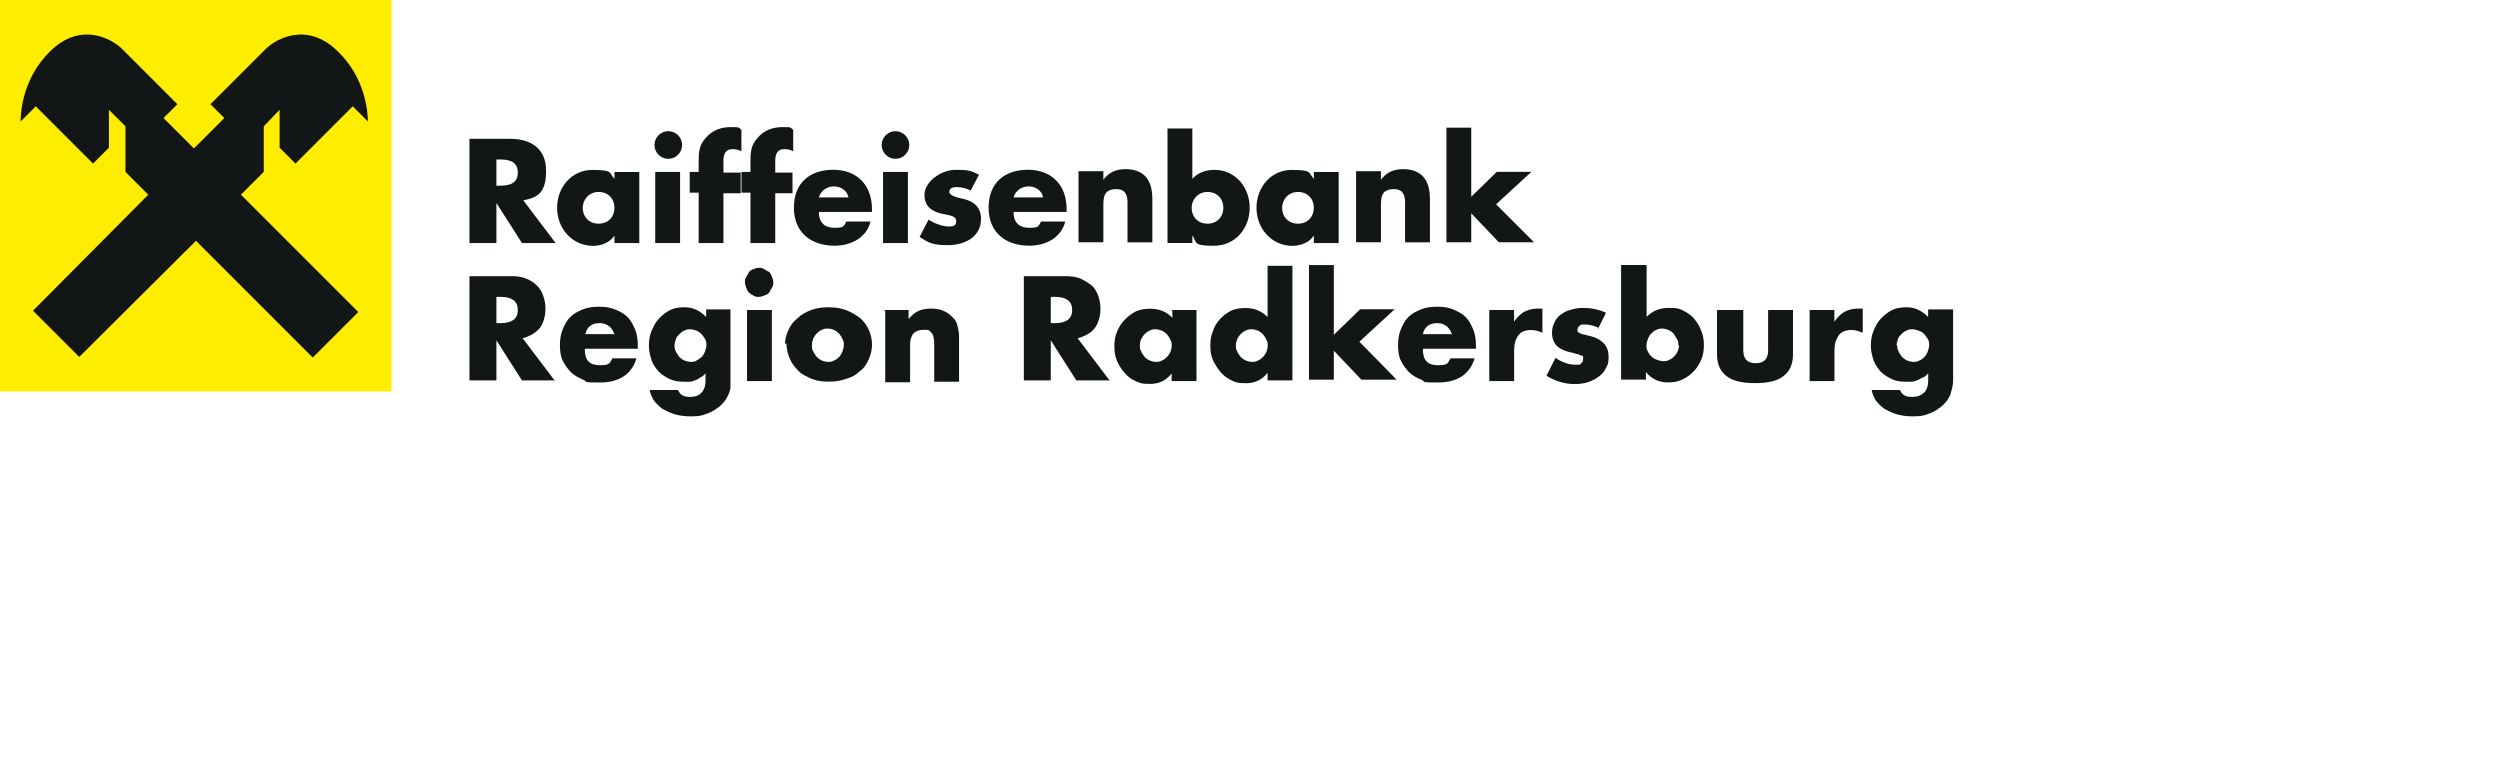 <?xml version="1.0" encoding="UTF-8"?>
<svg id="Ebene_1" data-name="Ebene 1" xmlns="http://www.w3.org/2000/svg" viewBox="0 0 320 100">
  <defs>
    <style>
      .cls-1 {
        fill: #fff;
        opacity: 0;
      }

      .cls-2 {
        fill: #121617;
      }

      .cls-3 {
        fill: #ffed00;
      }
    </style>
  </defs>
  <g>
    <g>
      <g>
        <rect class="cls-3" x=".62" y=".71" width="48.78" height="48.78"/>
        <path class="cls-3" d="M48.78,1.33v47.46H1.33V1.33h47.46M50.11,0H0v50.11h50.11V0h0Z"/>
      </g>
      <path class="cls-2" d="M25.01,30.75l15.02,15.02,5.83-5.83-15.02-15.02,2.92-2.92v-5.83l2.03-2.12v4.86l2.03,2.03,7.33-7.33,1.94,1.94c0-1.24-.35-5.66-3.89-9.01-3.89-3.8-7.87-1.59-9.19-.27l-7.07,7.07,1.77,1.77-3.89,3.89-3.89-3.89,1.77-1.77-7.07-7.07c-1.33-1.33-5.3-3.53-9.19.27-3.53,3.45-3.8,7.78-3.8,9.01l1.94-1.94,7.33,7.33,2.03-2.03v-4.86l2.12,2.12v5.83l2.92,2.92-14.76,14.85,5.92,5.92,14.93-14.85-.09-.09Z"/>
    </g>
    <g>
      <path class="cls-2" d="M71.14,48.69h-4.33l-3.27-5.13v5.13h-3.45v-13.34h5.39c.71,0,1.41.09,1.94.35.53.18.97.53,1.33.88s.62.8.8,1.33c.18.53.27,1.06.27,1.59,0,.97-.27,1.86-.71,2.47-.53.62-1.24,1.06-2.21,1.33l4.15,5.48.09-.09ZM63.54,41.36h.62c.71,0,1.24-.18,1.59-.44s.53-.71.53-1.24-.18-.97-.53-1.24-.88-.44-1.59-.44h-.62v3.36Z"/>
      <path class="cls-2" d="M74.85,44.72c0,1.41.62,2.03,1.94,2.03s1.24-.27,1.59-.88h3.09c-.62,2.03-2.21,3.09-4.68,3.09s-1.5-.09-2.12-.35-1.15-.53-1.59-.97-.8-.97-1.06-1.5-.35-1.24-.35-1.94.09-1.41.35-2.03.53-1.15.97-1.59.97-.71,1.59-.97,1.33-.35,2.12-.35,1.41.09,2.03.35,1.15.53,1.59.97.71.97.97,1.59c.27.62.35,1.33.35,2.12v.35h-6.72l-.09.09ZM78.65,42.86c-.09-.44-.35-.8-.62-1.06-.35-.27-.71-.44-1.24-.44s-.88.09-1.24.35c-.35.27-.53.62-.62,1.06h3.62l.09.09Z"/>
      <path class="cls-2" d="M93.5,39.68v9.81c0,.44-.18.8-.27,1.06-.18.35-.35.71-.71,1.06-.27.35-.71.62-1.06.88-.44.27-.88.44-1.41.62s-1.15.18-1.77.18-1.33-.09-1.94-.27-1.06-.44-1.59-.71c-.44-.35-.8-.71-1.06-1.06-.27-.44-.44-.88-.53-1.33h3.62c.27.62.71.88,1.5.88s1.15-.18,1.5-.53c.35-.35.53-.88.53-1.59v-.88c-.27.27-.44.44-.71.53-.18.18-.44.27-.62.35-.27.09-.44.18-.71.18h-.8c-.62,0-1.24-.09-1.77-.35-.53-.27-.97-.53-1.41-.97-.35-.44-.71-.88-.88-1.41s-.35-1.15-.35-1.86.09-1.33.35-1.94.53-1.15.97-1.59.88-.8,1.41-1.06,1.15-.35,1.86-.35c1.06,0,1.94.44,2.74,1.24v-.97h3.18l-.09.09ZM86.34,44.19c0,.27,0,.53.18.8.09.27.27.44.44.71.18.18.44.35.62.44.27.09.53.18.8.18s.53,0,.8-.18.44-.27.62-.44.35-.44.44-.71.18-.53.18-.8,0-.53-.18-.8-.27-.44-.44-.62-.44-.35-.62-.44c-.27-.09-.53-.18-.8-.18s-.53,0-.8.18c-.27.09-.44.27-.62.44s-.35.35-.44.62-.18.53-.18.8Z"/>
      <path class="cls-2" d="M95.35,36.14c0-.27,0-.44.18-.71.09-.18.27-.44.35-.62s.35-.27.53-.35.44-.18.71-.18.44,0,.71.18.44.27.62.35c.18.18.27.35.35.62.09.18.18.44.18.71s0,.44-.18.71-.27.44-.35.62c-.18.18-.35.27-.62.35-.18.09-.44.18-.71.18s-.44,0-.71-.18c-.18-.09-.44-.27-.53-.35s-.27-.35-.35-.62-.18-.44-.18-.71ZM98.8,39.68v9.1h-3.18v-9.1h3.18Z"/>
      <path class="cls-2" d="M100.48,44.1c0-.71.18-1.33.44-1.86.27-.62.62-1.06,1.15-1.5.44-.44,1.06-.8,1.77-1.06s1.41-.35,2.21-.35,1.5.09,2.21.35c.71.27,1.24.62,1.77.97.53.44.88.97,1.15,1.5.27.62.44,1.24.44,1.94s-.18,1.41-.44,1.94c-.27.62-.62,1.15-1.15,1.5-.44.44-1.06.8-1.77.97-.71.27-1.41.35-2.21.35s-1.5-.09-2.12-.35c-.62-.27-1.24-.53-1.68-.97s-.88-.97-1.15-1.59-.44-1.33-.44-2.03l-.18.18ZM103.93,44.19c0,.27,0,.62.18.8.09.27.27.44.44.71.18.18.44.35.62.44.27.09.53.18.8.18s.53,0,.8-.18c.27-.09.44-.27.62-.44s.35-.44.44-.71.18-.53.18-.8,0-.53-.18-.8c-.09-.27-.27-.44-.44-.71-.18-.18-.44-.35-.62-.44s-.53-.18-.8-.18-.53,0-.8.18c-.27.09-.44.27-.62.44s-.35.44-.44.62c-.09.27-.18.53-.18.8v.09Z"/>
      <path class="cls-2" d="M113.12,39.68h3.18v1.15c.44-.53.88-.88,1.33-1.06s.97-.27,1.59-.27,1.15.09,1.68.35c.44.18.8.53,1.15.88.27.27.44.62.53,1.06.09.35.18.8.18,1.33v5.74h-3.18v-4.6c0-.44,0-.8-.09-1.06,0-.27-.18-.53-.35-.71s-.27-.27-.44-.27h-.53c-.53,0-.97.18-1.24.44-.27.35-.44.8-.44,1.41v4.86h-3.18v-9.1l-.18-.18Z"/>
      <path class="cls-2" d="M142.1,48.69h-4.33l-3.27-5.13v5.13h-3.45v-13.34h5.39c.71,0,1.41.09,1.94.35s.97.53,1.41.88c.35.35.62.8.8,1.33s.27,1.06.27,1.59c0,.97-.27,1.86-.71,2.47s-1.24,1.06-2.21,1.33l4.15,5.48v-.09ZM134.5,41.36h.62c.71,0,1.24-.18,1.59-.44.35-.27.53-.71.53-1.24s-.18-.97-.53-1.24c-.35-.27-.88-.44-1.59-.44h-.62v3.36Z"/>
      <path class="cls-2" d="M149.97,39.68h3.18v9.1h-3.18v-.97c-.71.88-1.59,1.33-2.74,1.33s-1.24-.09-1.86-.35-1.06-.62-1.41-1.06c-.44-.44-.71-.97-.97-1.5-.27-.62-.35-1.24-.35-1.94s.09-1.24.35-1.86c.27-.62.53-1.06.97-1.5s.88-.8,1.41-1.06,1.15-.35,1.86-.35c1.15,0,2.03.35,2.83,1.15v-.88l-.09-.09ZM145.9,44.19c0,.27,0,.53.18.8.09.27.27.44.44.71.18.18.44.35.62.44.27.09.53.18.8.18s.53,0,.8-.18c.27-.09.44-.27.62-.44s.35-.44.44-.62c.09-.27.18-.53.18-.8s0-.53-.18-.8c-.09-.27-.27-.44-.44-.71-.18-.18-.44-.35-.62-.44-.27-.09-.53-.18-.8-.18s-.53,0-.8.18c-.27.09-.44.27-.62.44s-.35.44-.44.62-.18.53-.18.8Z"/>
      <path class="cls-2" d="M162.25,34.02h3.18v14.67h-3.18v-.97c-.71.88-1.59,1.33-2.74,1.33s-1.24-.09-1.86-.35c-.53-.27-1.06-.62-1.41-1.06s-.71-.97-.97-1.5c-.27-.62-.35-1.24-.35-1.94s.09-1.24.35-1.86c.18-.62.53-1.06.88-1.5.44-.44.88-.8,1.41-1.06s1.15-.35,1.86-.35c1.15,0,2.03.35,2.83,1.15v-6.54h0ZM158.19,44.19c0,.27,0,.53.18.8.09.27.27.44.44.71.18.18.44.35.62.44.27.09.53.18.8.18s.53,0,.8-.18c.27-.09.44-.27.62-.44s.35-.44.44-.62c.09-.27.18-.53.18-.8s0-.53-.18-.8c-.09-.27-.27-.44-.44-.71-.18-.18-.44-.35-.62-.44s-.53-.18-.8-.18-.53,0-.8.18c-.27.09-.44.27-.62.44s-.35.44-.44.62c-.09.27-.18.53-.18.8Z"/>
      <path class="cls-2" d="M170.73,34.02v8.84l3.36-3.27h4.42l-4.51,4.15,4.77,4.86h-4.51l-3.53-3.71v3.71h-3.18v-14.67h3.18v.09Z"/>
      <path class="cls-2" d="M182.13,44.72c0,1.41.62,2.03,1.94,2.03s1.24-.27,1.59-.88h3.09c-.62,2.03-2.21,3.09-4.68,3.09s-1.5-.09-2.12-.35-1.15-.53-1.59-.97-.8-.97-1.06-1.5-.35-1.24-.35-1.94.09-1.41.35-2.03c.27-.62.53-1.15.97-1.59s.97-.71,1.59-.97,1.33-.35,2.12-.35,1.41.09,2.03.35,1.15.53,1.59.97.71.97.97,1.59.35,1.33.35,2.12v.35h-6.72l-.09.09ZM185.85,42.86c-.09-.44-.35-.8-.62-1.06-.35-.27-.71-.44-1.24-.44s-.88.09-1.24.35c-.35.27-.53.62-.62,1.06h3.62l.09.09Z"/>
      <path class="cls-2" d="M190.62,39.68h3.18v1.5c.35-.53.8-.97,1.24-1.24.53-.27,1.06-.44,1.77-.44h.62v3.09c-.44-.18-.88-.35-1.41-.35-.71,0-1.33.18-1.68.71-.35.44-.53,1.06-.53,1.94v3.89h-3.18v-9.1h0Z"/>
      <path class="cls-2" d="M204.67,41.98c-.62-.27-1.15-.44-1.77-.44s-.53,0-.71.18c-.18.09-.27.27-.27.44v.27s.09.09.18.18c.09,0,.27.09.44.18.18,0,.44.09.8.18.88.18,1.5.53,1.94.97s.62,1.06.62,1.77-.09.97-.35,1.41c-.18.44-.53.8-.88,1.06s-.8.53-1.33.71-1.15.27-1.77.27c-1.24,0-2.47-.35-3.62-1.06l1.15-2.3c.88.62,1.77.88,2.56.88s.53,0,.71-.18c.18-.09.27-.27.27-.53v-.27c0-.09-.09-.18-.18-.18s-.27-.09-.44-.18c-.18,0-.44-.09-.71-.18-.97-.18-1.68-.53-2.03-.88-.35-.35-.62-.97-.62-1.59s.09-.97.27-1.33c.18-.44.44-.8.8-1.06s.8-.53,1.24-.62c.53-.18,1.06-.27,1.68-.27.97,0,1.94.18,2.92.62l-1.06,2.12.18-.18Z"/>
      <path class="cls-2" d="M210.77,34.02v6.54c.8-.8,1.68-1.15,2.83-1.15s1.33.09,1.86.35c.53.27,1.06.62,1.41,1.06.35.44.71.97.88,1.5.27.62.35,1.24.35,1.86s-.09,1.33-.35,1.86c-.27.62-.53,1.06-.97,1.5s-.88.8-1.5,1.06c-.53.27-1.15.35-1.77.35-1.15,0-2.12-.44-2.83-1.33v.97h-3.18v-14.67h3.18l.09.09ZM214.83,44.19c0-.27,0-.53-.18-.8s-.27-.44-.44-.71c-.18-.18-.44-.35-.62-.44-.27-.09-.53-.18-.8-.18s-.53,0-.8.18c-.27.09-.44.27-.62.44s-.35.44-.44.71-.18.53-.18.8,0,.53.18.8c.09.27.27.44.44.62s.44.35.71.44.53.18.8.18.53,0,.8-.18c.27-.09.44-.27.62-.44s.35-.44.44-.62c.09-.27.18-.53.18-.8h-.09Z"/>
      <path class="cls-2" d="M223.14,39.68v5.13c0,1.15.53,1.68,1.59,1.68s1.59-.53,1.59-1.68v-5.13h3.18v5.74c0,1.24-.44,2.12-1.24,2.74-.8.62-2.03.88-3.62.88s-2.83-.27-3.62-.88-1.24-1.5-1.24-2.74v-5.74h3.36Z"/>
      <path class="cls-2" d="M231.62,39.68h3.18v1.5c.35-.53.8-.97,1.24-1.24.53-.27,1.06-.44,1.77-.44h.62v3.09c-.44-.18-.88-.35-1.41-.35-.71,0-1.33.18-1.68.71s-.53,1.06-.53,1.94v3.89h-3.18v-9.1h0Z"/>
      <path class="cls-2" d="M250,39.68v8.48c0,.53,0,.97-.09,1.33s-.18.8-.27,1.06c-.18.35-.35.71-.71,1.06-.27.35-.71.62-1.06.88-.44.27-.88.44-1.41.62s-1.15.18-1.77.18-1.33-.09-1.94-.27-1.06-.44-1.59-.71c-.44-.35-.8-.71-1.06-1.06-.27-.44-.44-.88-.53-1.33h3.62c.27.62.71.88,1.5.88s1.15-.18,1.59-.53c.35-.35.53-.88.53-1.59v-.88c-.27.27-.44.44-.71.53s-.44.27-.71.35c-.27.09-.44.18-.71.18h-.8c-.62,0-1.24-.09-1.77-.35-.53-.27-.97-.53-1.41-.97-.35-.44-.71-.88-.88-1.41s-.35-1.15-.35-1.86.09-1.33.35-1.94.53-1.15.97-1.59.88-.8,1.41-1.06,1.15-.35,1.86-.35c1.06,0,1.94.44,2.74,1.24v-.97h3.18v.09ZM242.85,44.19c0,.27,0,.53.18.8.09.27.27.44.44.71.18.18.44.35.62.44.27.09.53.18.8.18s.53,0,.8-.18c.27-.09.44-.27.62-.44s.35-.44.44-.71.18-.53.18-.8,0-.53-.18-.8-.27-.44-.44-.62-.44-.35-.71-.44-.53-.18-.8-.18-.53,0-.8.18c-.27.09-.44.27-.62.44s-.35.35-.44.62-.18.53-.18.8h.09Z"/>
    </g>
    <g>
      <path class="cls-2" d="M71.14,31.11h-4.33l-3.27-5.13h0v5.13h-3.45v-13.34h5.21c2.65,0,4.6,1.24,4.6,4.07s-1.06,3.45-2.92,3.8c0,0,4.15,5.48,4.15,5.48ZM63.54,23.77h.35c1.15,0,2.39-.18,2.39-1.68s-1.24-1.68-2.39-1.68h-.35v3.36Z"/>
      <path class="cls-2" d="M81.83,31.11h-3.18v-.97h0c-.53.88-1.68,1.33-2.74,1.33-2.65,0-4.6-2.21-4.6-4.86s1.86-4.86,4.51-4.86,2.12.35,2.83,1.15v-.88h3.18v9.1ZM74.59,26.6c0,1.15.8,2.03,2.03,2.03s2.03-.88,2.03-2.03-.8-2.03-2.03-2.03-2.03.97-2.03,2.03Z"/>
      <path class="cls-2" d="M87.31,18.56c0,.97-.8,1.77-1.77,1.77s-1.77-.8-1.77-1.77.8-1.77,1.77-1.77,1.77.8,1.77,1.77ZM87.05,31.11h-3.18v-9.1h3.18v9.1Z"/>
      <path class="cls-2" d="M92.61,31.11h-3.18v-6.45h-1.15v-2.65h1.15v-1.15c0-1.24,0-2.21.88-3.18.8-.97,1.94-1.41,3.18-1.41s.97,0,1.41.35v2.74c-.35-.18-.71-.27-1.15-.27-.8,0-1.15.53-1.15,1.5v1.5h2.21v2.65h-2.21v6.45-.09Z"/>
      <path class="cls-2" d="M99.24,31.11h-3.18v-6.45h-1.15v-2.65h1.15v-1.15c0-1.24,0-2.21.88-3.18.8-.97,1.94-1.41,3.18-1.41s.97,0,1.41.35v2.74c-.35-.18-.71-.27-1.15-.27-.8,0-1.15.53-1.15,1.5v1.5h2.21v2.65h-2.21v6.45-.09Z"/>
      <path class="cls-2" d="M111.61,27.13h-6.8c0,1.33.71,2.03,2.03,2.03s1.15-.27,1.5-.8h3.09c-.53,2.12-2.56,3.09-4.6,3.09-3,0-5.21-1.68-5.21-4.86s2.03-4.86,5.04-4.86,4.95,1.94,4.95,5.04v.35ZM108.61,25.27c-.18-.88-.97-1.41-1.86-1.41s-1.68.53-1.94,1.41h3.8Z"/>
      <path class="cls-2" d="M116.39,18.56c0,.97-.8,1.77-1.77,1.77s-1.77-.8-1.77-1.77.8-1.77,1.77-1.77,1.77.8,1.77,1.77ZM116.21,31.11h-3.18v-9.1h3.18v9.1Z"/>
      <path class="cls-2" d="M124.25,24.39c-.53-.27-1.15-.44-1.77-.44s-.97.18-.97.62.97.71,1.41.8c1.5.27,2.65.97,2.65,2.65,0,2.39-2.21,3.36-4.24,3.36s-2.56-.35-3.62-1.06l1.15-2.21c.62.44,1.77.88,2.56.88s.97-.18.97-.71c0-.71-.97-.71-2.03-.97-.97-.27-2.03-.8-2.03-2.39s2.03-3.18,3.98-3.18,2.03.18,3,.62l-1.06,2.03h0Z"/>
      <path class="cls-2" d="M136.53,27.13h-6.8c0,1.33.71,2.03,2.03,2.03s1.15-.27,1.5-.8h3.09c-.53,2.12-2.56,3.09-4.6,3.09-3,0-5.21-1.68-5.21-4.86s2.03-4.86,5.04-4.86,4.95,1.94,4.95,5.04v.35h0ZM133.53,25.27c-.18-.88-.97-1.41-1.86-1.41s-1.68.53-1.94,1.41h3.8Z"/>
      <path class="cls-2" d="M141.13,23.15h0c.71-1.06,1.68-1.5,2.92-1.5,2.47,0,3.45,1.5,3.45,3.8v5.57h-3.18v-4.42c0-.88.18-2.39-1.41-2.39s-1.68.97-1.68,2.12v4.68h-3.18v-9.1h3.18v1.15l-.09.09Z"/>
      <path class="cls-2" d="M149.44,16.44h3.18v6.45c.71-.8,1.77-1.15,2.83-1.15,2.65,0,4.51,2.21,4.51,4.86s-1.86,4.86-4.6,4.86-2.12-.44-2.74-1.33h0v.97h-3.18v-14.67ZM152.53,26.6c0,1.15.8,2.03,2.03,2.03s2.03-.88,2.03-2.03-.8-2.03-2.03-2.03-2.03.97-2.03,2.03Z"/>
      <path class="cls-2" d="M171.35,31.11h-3.18v-.97h0c-.53.88-1.68,1.33-2.74,1.33-2.65,0-4.6-2.21-4.6-4.86s1.86-4.86,4.51-4.86,2.12.35,2.83,1.15v-.88h3.18v9.1ZM164.11,26.6c0,1.15.8,2.03,2.03,2.03s2.03-.88,2.03-2.03-.8-2.03-2.03-2.03-2.03.97-2.03,2.03Z"/>
      <path class="cls-2" d="M176.66,23.15h0c.71-1.06,1.68-1.5,2.92-1.5,2.47,0,3.45,1.5,3.45,3.8v5.57h-3.18v-4.42c0-.88.18-2.39-1.41-2.39s-1.68.97-1.68,2.12v4.68h-3.18v-9.1h3.18v1.15l-.09.09Z"/>
      <path class="cls-2" d="M188.23,25.27l3.36-3.27h4.42l-4.51,4.15,4.86,4.86h-4.51l-3.53-3.71v3.71h-3.18v-14.67h3.18v8.84l-.09.09Z"/>
    </g>
  </g>
  <rect class="cls-1" x="0" y="0" width="320" height="100"/>
</svg>
